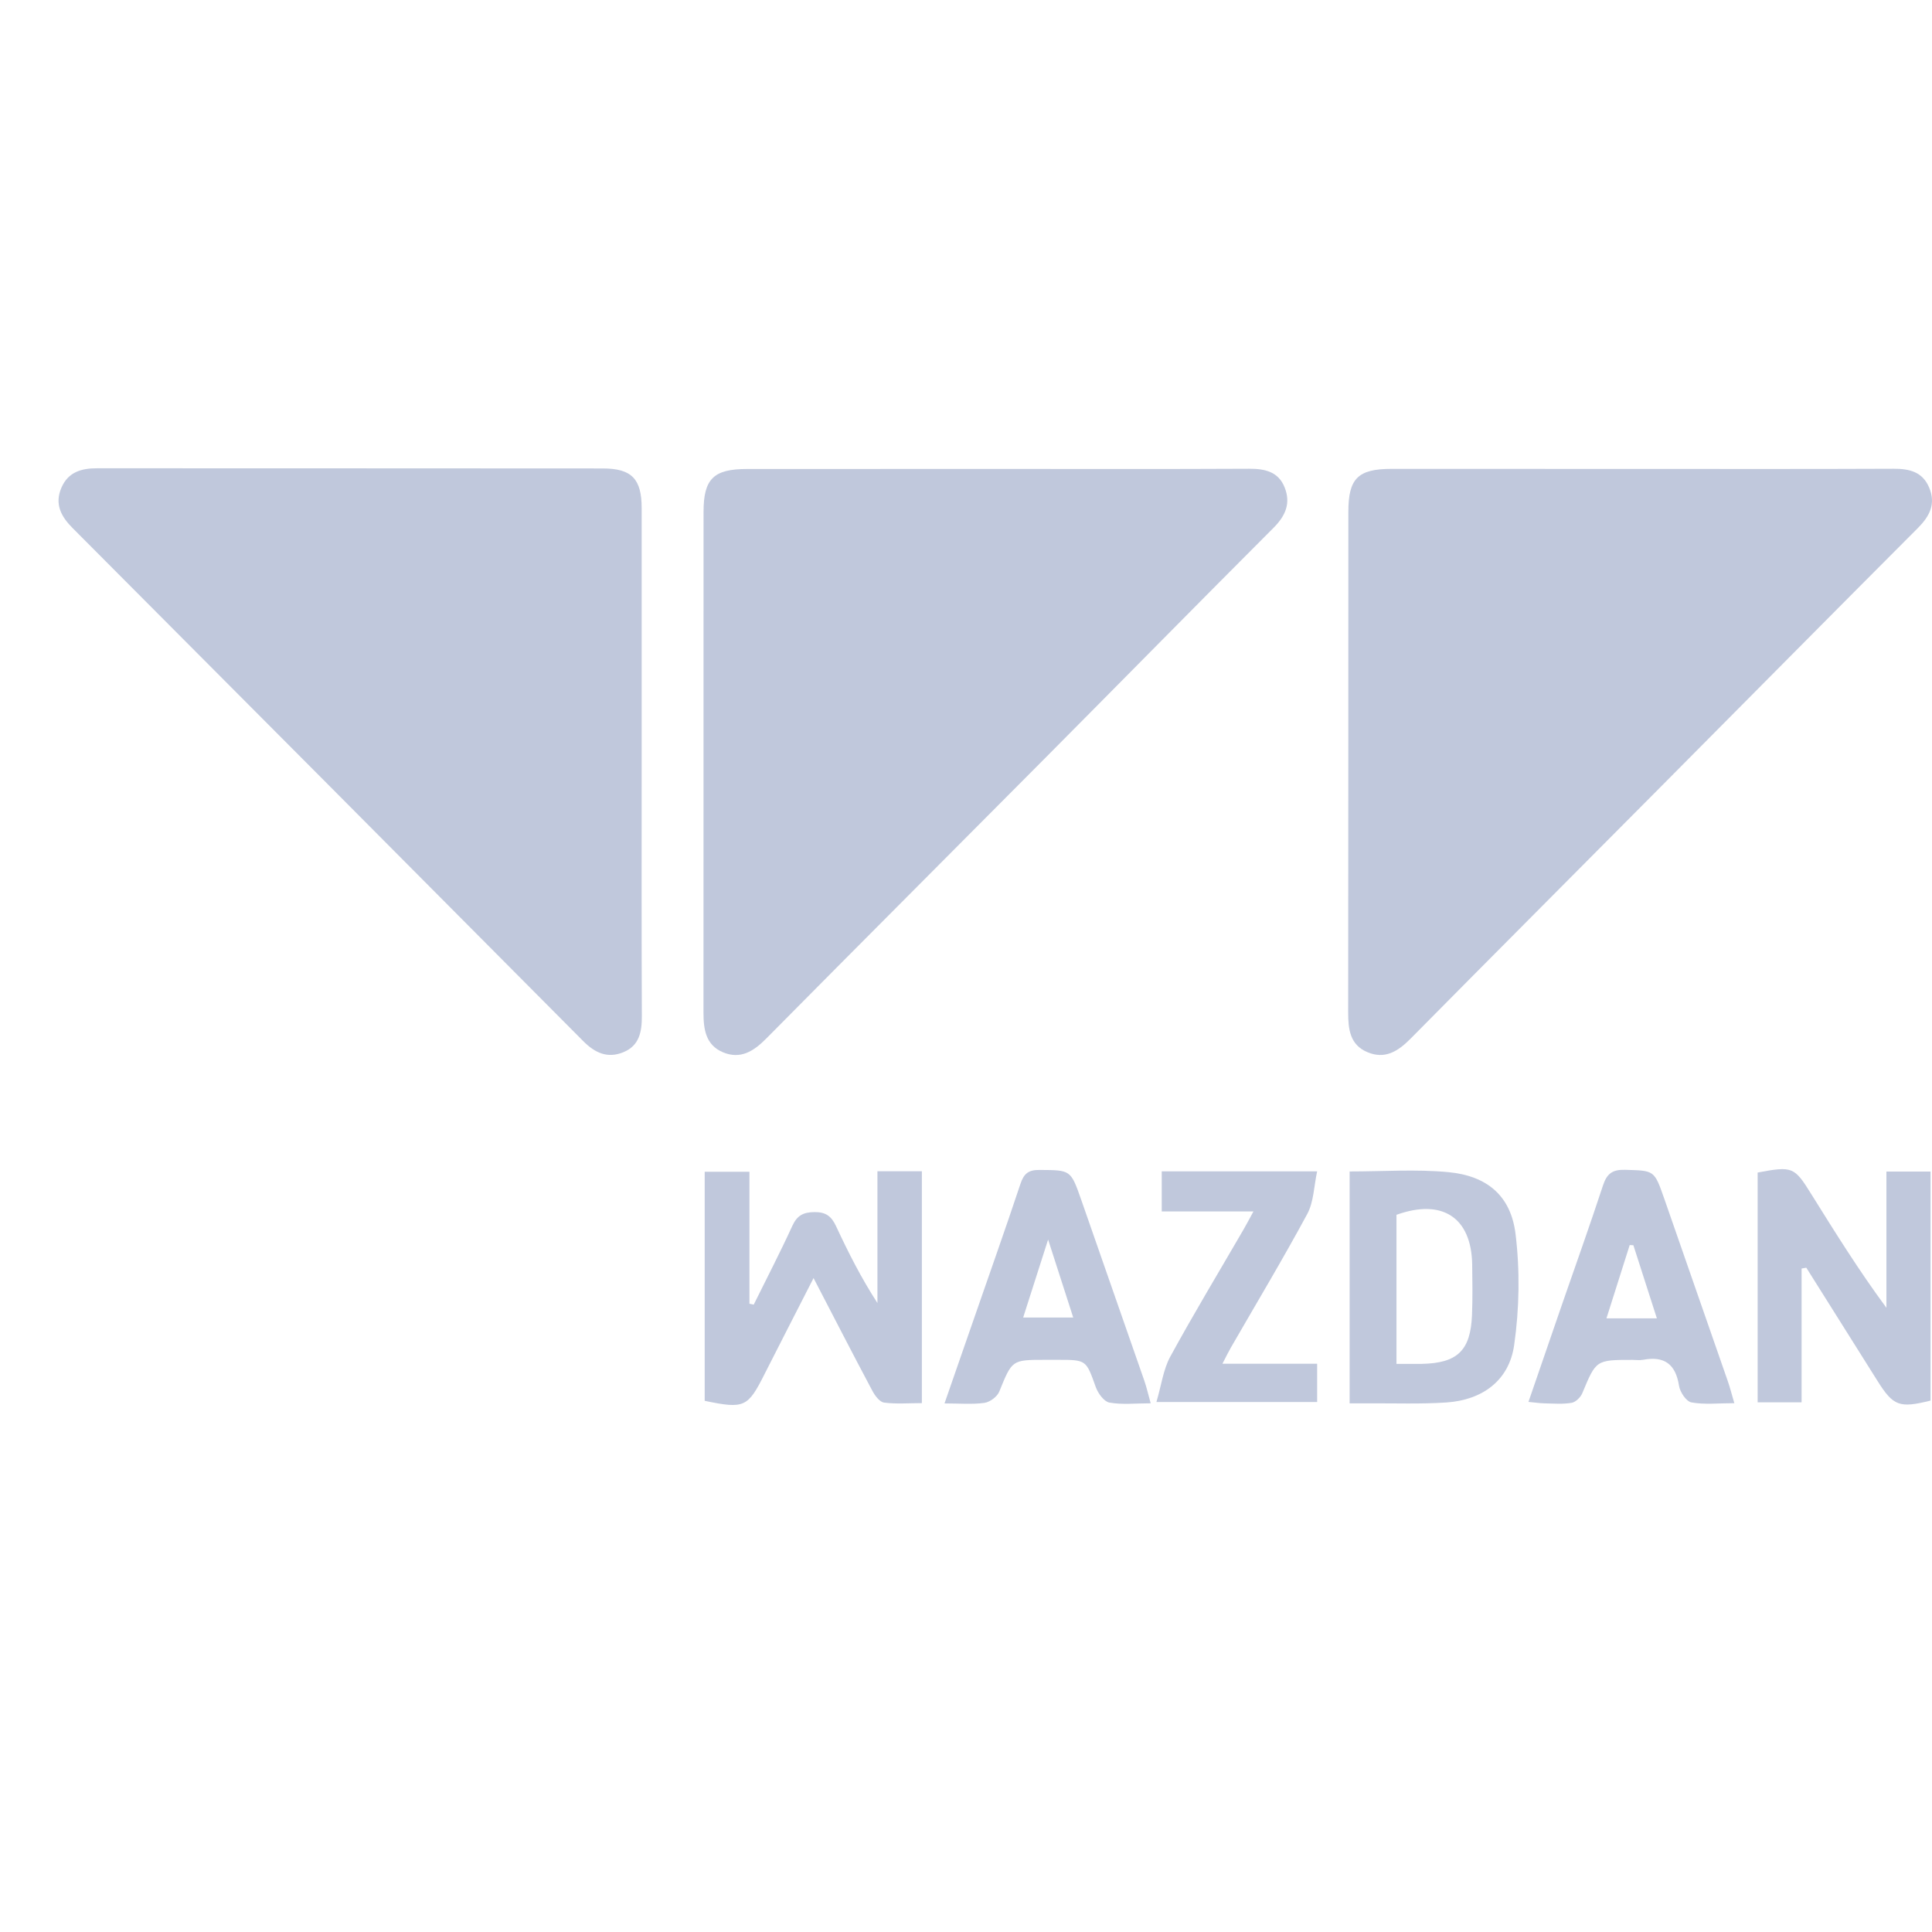 <svg width="32" height="32" viewBox="0 0 32 32" fill="none" xmlns="http://www.w3.org/2000/svg">
<path d="M16.515 7.767C17.906 7.767 19.297 7.771 20.688 7.764C20.95 7.763 21.174 7.811 21.278 8.074C21.383 8.336 21.291 8.546 21.091 8.745C19.832 10.005 18.582 11.277 17.327 12.54C15.781 14.096 14.231 15.646 12.689 17.204C12.481 17.414 12.262 17.551 11.972 17.428C11.688 17.307 11.652 17.048 11.652 16.773C11.653 14.008 11.652 11.243 11.653 8.478C11.653 7.93 11.82 7.768 12.373 7.768C13.754 7.768 15.135 7.767 16.515 7.767Z" fill="#C0C8DC"/>
<path d="M27.191 7.767C28.582 7.767 29.973 7.77 31.364 7.764C31.625 7.763 31.843 7.814 31.953 8.076C32.067 8.346 31.961 8.55 31.767 8.745C30.352 10.162 28.944 11.586 27.533 13.006C26.143 14.406 24.749 15.802 23.363 17.204C23.155 17.414 22.938 17.551 22.646 17.426C22.36 17.305 22.33 17.048 22.33 16.772C22.333 14.006 22.332 11.241 22.333 8.476C22.333 7.924 22.493 7.766 23.049 7.766C24.429 7.766 25.811 7.767 27.191 7.767Z" fill="#C0C8DC"/>
<path d="M10.628 12.623C10.628 14.026 10.625 15.428 10.631 16.831C10.632 17.09 10.589 17.319 10.327 17.427C10.064 17.536 9.854 17.441 9.657 17.241C6.842 14.407 4.023 11.577 1.203 8.747C1.011 8.555 0.9 8.348 1.018 8.076C1.131 7.817 1.349 7.756 1.608 7.756C4.4 7.758 7.191 7.756 9.983 7.759C10.463 7.759 10.628 7.933 10.628 8.415C10.628 9.818 10.628 11.22 10.628 12.623Z" fill="#C0C8DC"/>
<path d="M11.672 23.202V19.408H12.413V21.594C12.437 21.599 12.46 21.604 12.484 21.609C12.698 21.175 12.922 20.745 13.123 20.305C13.202 20.133 13.302 20.079 13.487 20.076C13.679 20.073 13.772 20.146 13.848 20.31C14.049 20.741 14.263 21.166 14.533 21.582V19.4H15.269V23.24C15.054 23.24 14.845 23.258 14.642 23.231C14.57 23.221 14.492 23.117 14.45 23.038C14.126 22.43 13.812 21.817 13.475 21.169C13.193 21.723 12.927 22.237 12.666 22.754C12.386 23.311 12.33 23.339 11.672 23.202Z" fill="#C0C8DC"/>
<path d="M29.84 21.011V23.227H29.112V19.421C29.688 19.313 29.719 19.325 29.999 19.776C30.394 20.409 30.788 21.043 31.245 21.661V19.405H31.976V23.198C31.46 23.327 31.359 23.289 31.097 22.872C30.704 22.247 30.311 21.622 29.918 20.997C29.892 21.002 29.866 21.007 29.84 21.011Z" fill="#C0C8DC"/>
<path d="M22.354 19.403C22.912 19.403 23.452 19.364 23.985 19.414C24.63 19.474 25.024 19.805 25.102 20.437C25.176 21.043 25.166 21.675 25.079 22.28C24.996 22.864 24.555 23.188 23.961 23.229C23.534 23.258 23.103 23.241 22.673 23.244C22.574 23.245 22.475 23.244 22.354 23.244L22.354 19.403ZM23.13 22.59C23.291 22.59 23.419 22.591 23.547 22.59C24.139 22.579 24.358 22.369 24.381 21.78C24.392 21.501 24.388 21.221 24.384 20.941C24.37 20.165 23.889 19.849 23.13 20.121V22.59Z" fill="#C0C8DC"/>
<path d="M19.059 23.243C18.808 23.243 18.586 23.269 18.375 23.231C18.286 23.215 18.187 23.078 18.15 22.976C17.989 22.526 17.997 22.523 17.521 22.523C17.451 22.523 17.381 22.523 17.311 22.523C16.757 22.523 16.764 22.526 16.551 23.049C16.517 23.134 16.396 23.223 16.305 23.236C16.102 23.264 15.892 23.245 15.644 23.245C15.817 22.748 15.973 22.297 16.13 21.846C16.388 21.101 16.652 20.359 16.901 19.611C16.957 19.441 17.032 19.376 17.216 19.378C17.734 19.382 17.733 19.372 17.909 19.874C18.258 20.873 18.607 21.872 18.954 22.87C18.992 22.98 19.017 23.093 19.059 23.243ZM16.947 21.822H17.776C17.64 21.401 17.515 21.011 17.36 20.531C17.206 21.014 17.081 21.407 16.947 21.822Z" fill="#C0C8DC"/>
<path d="M25.316 23.22C25.509 22.66 25.693 22.124 25.878 21.588C26.104 20.937 26.336 20.288 26.551 19.633C26.615 19.439 26.707 19.37 26.915 19.376C27.401 19.39 27.399 19.378 27.565 19.853C27.915 20.862 28.268 21.87 28.619 22.88C28.655 22.982 28.68 23.086 28.726 23.241C28.462 23.241 28.232 23.268 28.015 23.228C27.93 23.213 27.826 23.057 27.81 22.953C27.754 22.595 27.568 22.457 27.217 22.522C27.159 22.533 27.097 22.524 27.037 22.524C26.434 22.524 26.437 22.525 26.208 23.075C26.18 23.143 26.099 23.223 26.032 23.235C25.886 23.26 25.734 23.247 25.584 23.244C25.506 23.243 25.428 23.23 25.316 23.22ZM27.443 21.836C27.305 21.407 27.18 21.015 27.054 20.625C27.034 20.623 27.013 20.622 26.993 20.622C26.867 21.018 26.741 21.416 26.608 21.836H27.443Z" fill="#C0C8DC"/>
<path d="M20.247 22.588H21.816V23.222H19.154C19.237 22.939 19.268 22.682 19.383 22.471C19.771 21.76 20.189 21.068 20.595 20.368C20.644 20.284 20.689 20.198 20.761 20.065H19.242V19.401H21.816C21.762 19.651 21.76 19.908 21.652 20.108C21.249 20.855 20.812 21.583 20.388 22.319C20.349 22.387 20.314 22.458 20.247 22.588Z" fill="#C0C8DC"/>
</svg>

